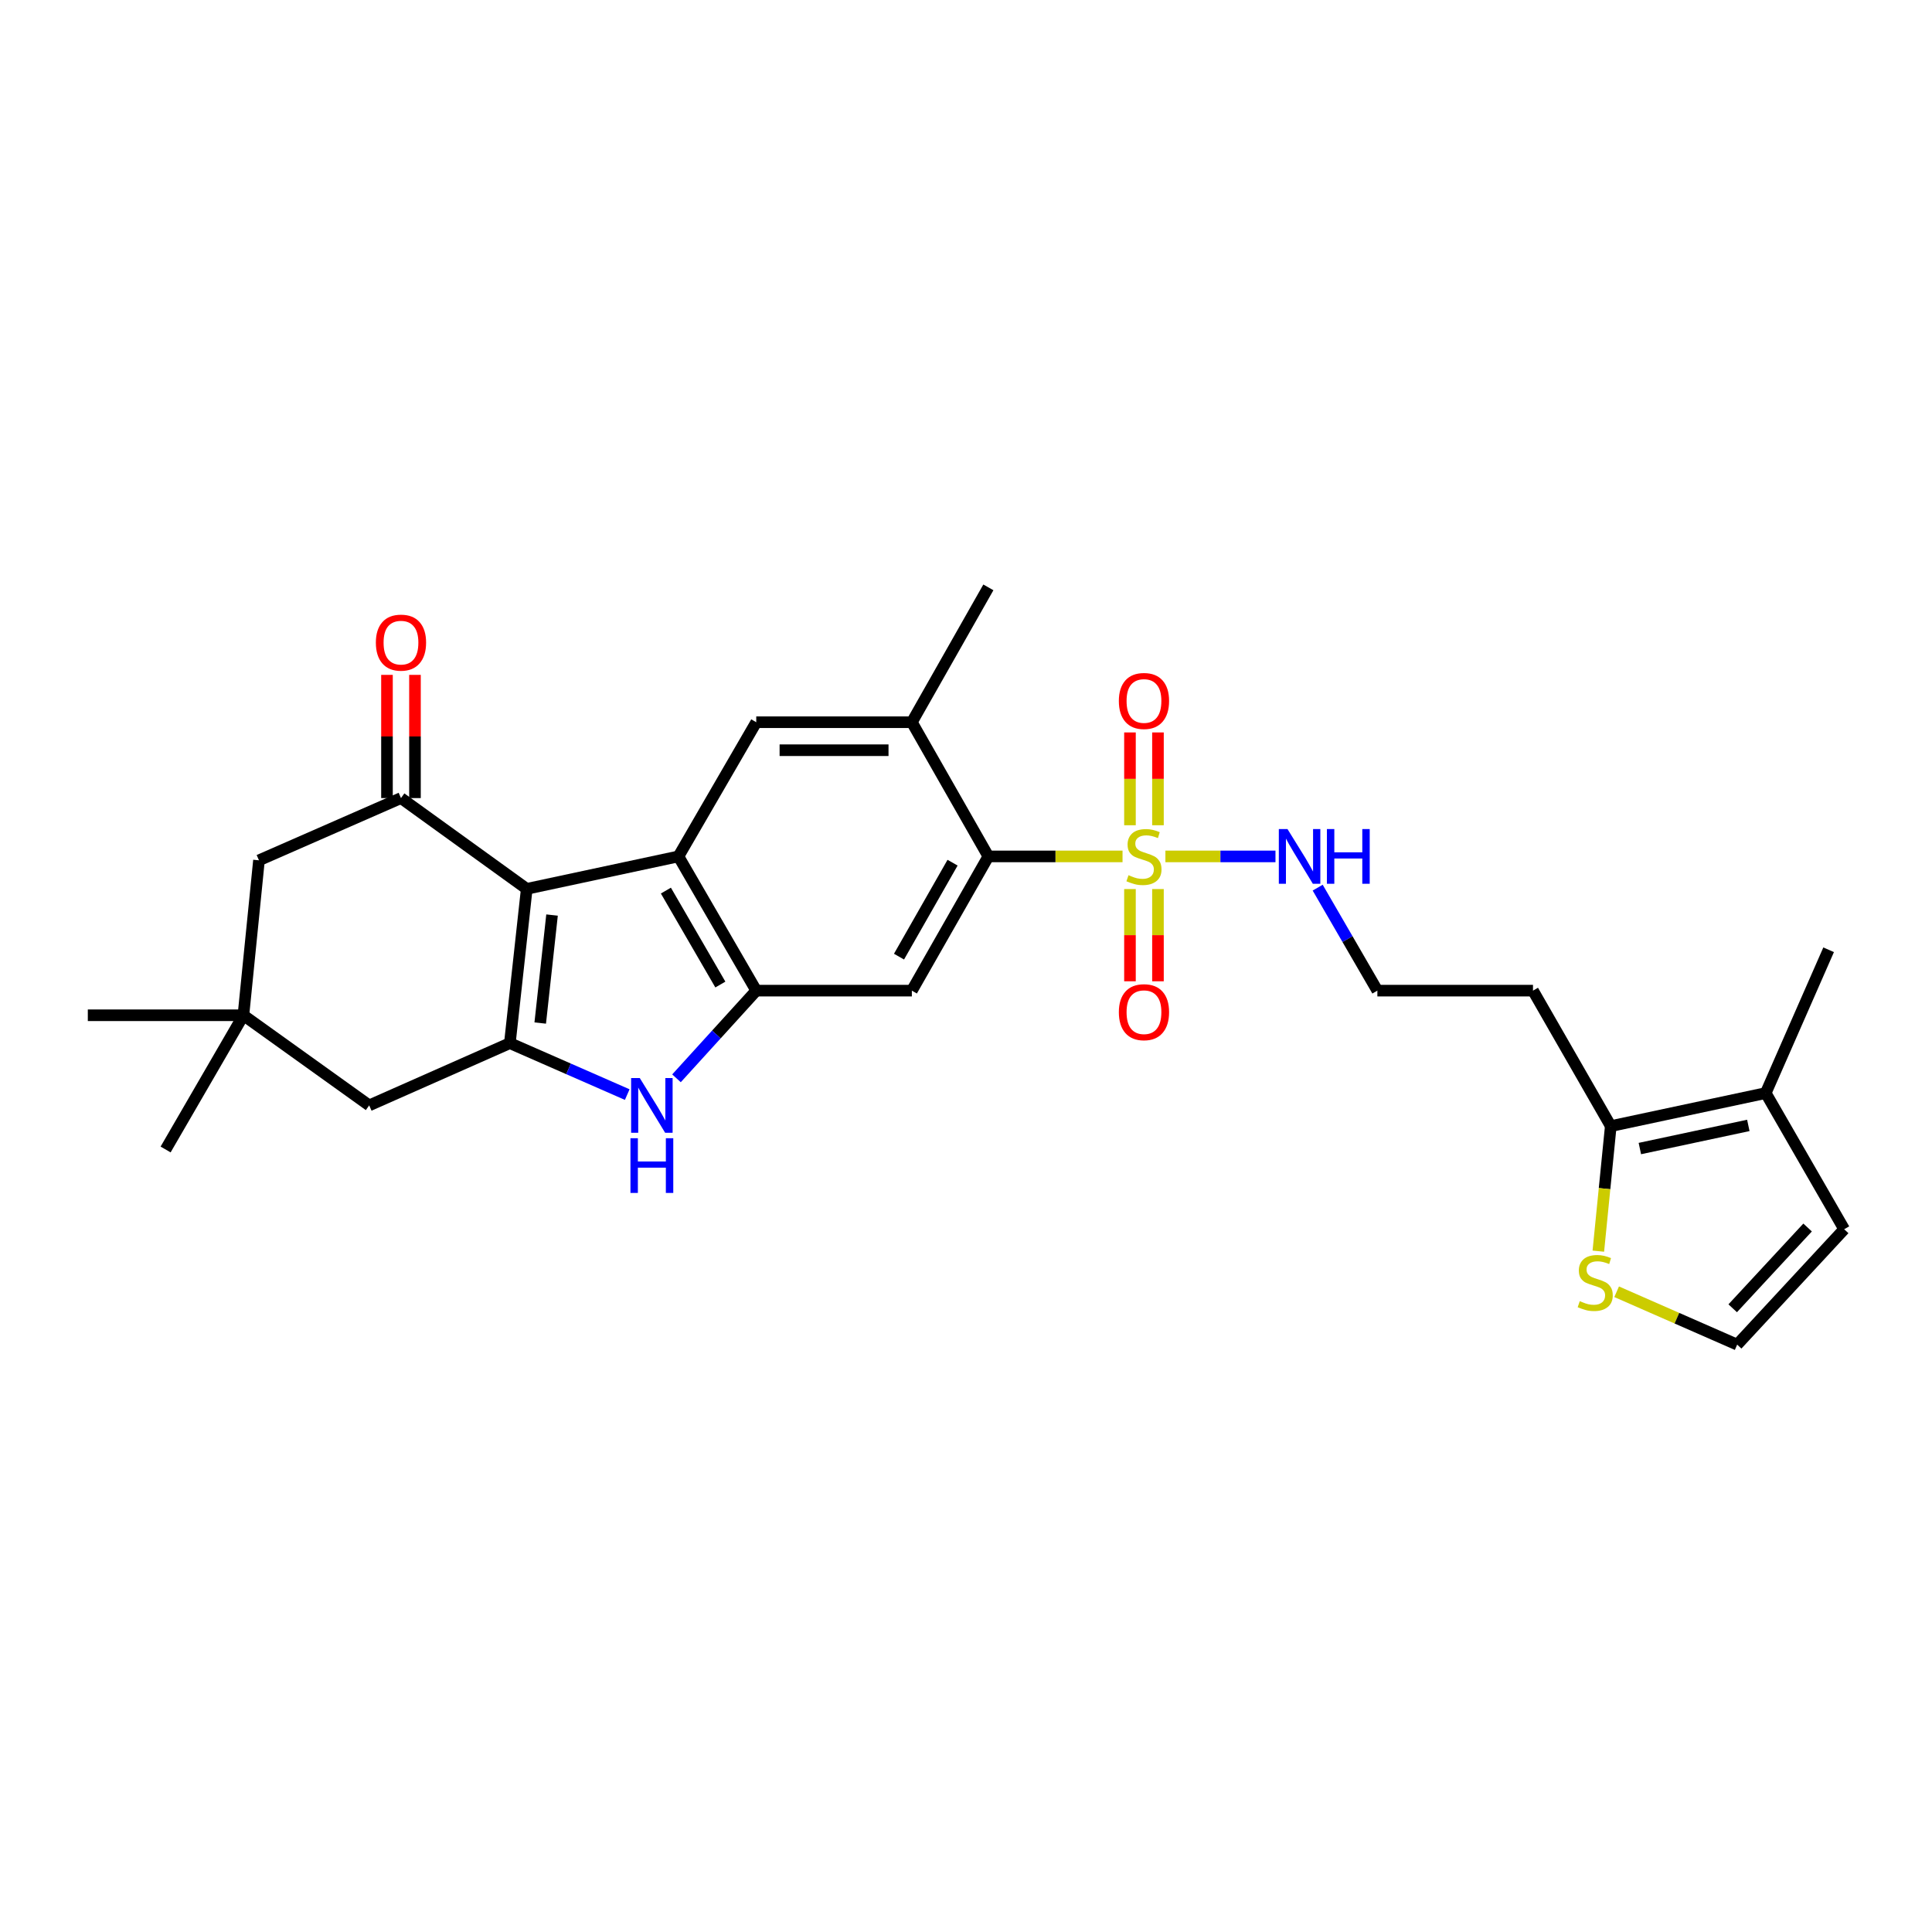 <?xml version='1.0' encoding='iso-8859-1'?>
<svg version='1.1' baseProfile='full'
              xmlns='http://www.w3.org/2000/svg'
                      xmlns:rdkit='http://www.rdkit.org/xml'
                      xmlns:xlink='http://www.w3.org/1999/xlink'
                  xml:space='preserve'
width='1000px' height='1000px' viewBox='0 0 1000 1000'>
<!-- END OF HEADER -->
<rect style='opacity:1.0;fill:#FFFFFF;stroke:none' width='1000' height='1000' x='0' y='0'> </rect>
<path class='bond-1' d='M 272.639,460.073 L 263.903,539.927' style='fill:none;fill-rule:evenodd;stroke:#000000;stroke-width:6px;stroke-linecap:butt;stroke-linejoin:miter;stroke-opacity:1' />
<path class='bond-1' d='M 285.735,473.627 L 279.62,529.525' style='fill:none;fill-rule:evenodd;stroke:#000000;stroke-width:6px;stroke-linecap:butt;stroke-linejoin:miter;stroke-opacity:1' />
<path class='bond-2' d='M 272.639,460.073 L 351.163,443.278' style='fill:none;fill-rule:evenodd;stroke:#000000;stroke-width:6px;stroke-linecap:butt;stroke-linejoin:miter;stroke-opacity:1' />
<path class='bond-5' d='M 272.639,460.073 L 207.544,413.086' style='fill:none;fill-rule:evenodd;stroke:#000000;stroke-width:6px;stroke-linecap:butt;stroke-linejoin:miter;stroke-opacity:1' />
<path class='bond-0' d='M 581.022,443.278 L 546.3,443.278' style='fill:none;fill-rule:evenodd;stroke:#CCCC00;stroke-width:6px;stroke-linecap:butt;stroke-linejoin:miter;stroke-opacity:1' />
<path class='bond-0' d='M 546.3,443.278 L 511.578,443.278' style='fill:none;fill-rule:evenodd;stroke:#000000;stroke-width:6px;stroke-linecap:butt;stroke-linejoin:miter;stroke-opacity:1' />
<path class='bond-16' d='M 584.869,460.172 L 584.869,484.042' style='fill:none;fill-rule:evenodd;stroke:#CCCC00;stroke-width:6px;stroke-linecap:butt;stroke-linejoin:miter;stroke-opacity:1' />
<path class='bond-16' d='M 584.869,484.042 L 584.869,507.913' style='fill:none;fill-rule:evenodd;stroke:#FF0000;stroke-width:6px;stroke-linecap:butt;stroke-linejoin:miter;stroke-opacity:1' />
<path class='bond-16' d='M 599.361,460.172 L 599.361,484.042' style='fill:none;fill-rule:evenodd;stroke:#CCCC00;stroke-width:6px;stroke-linecap:butt;stroke-linejoin:miter;stroke-opacity:1' />
<path class='bond-16' d='M 599.361,484.042 L 599.361,507.913' style='fill:none;fill-rule:evenodd;stroke:#FF0000;stroke-width:6px;stroke-linecap:butt;stroke-linejoin:miter;stroke-opacity:1' />
<path class='bond-17' d='M 599.361,427.145 L 599.361,403.128' style='fill:none;fill-rule:evenodd;stroke:#CCCC00;stroke-width:6px;stroke-linecap:butt;stroke-linejoin:miter;stroke-opacity:1' />
<path class='bond-17' d='M 599.361,403.128 L 599.361,379.111' style='fill:none;fill-rule:evenodd;stroke:#FF0000;stroke-width:6px;stroke-linecap:butt;stroke-linejoin:miter;stroke-opacity:1' />
<path class='bond-17' d='M 584.869,427.145 L 584.869,403.128' style='fill:none;fill-rule:evenodd;stroke:#CCCC00;stroke-width:6px;stroke-linecap:butt;stroke-linejoin:miter;stroke-opacity:1' />
<path class='bond-17' d='M 584.869,403.128 L 584.869,379.111' style='fill:none;fill-rule:evenodd;stroke:#FF0000;stroke-width:6px;stroke-linecap:butt;stroke-linejoin:miter;stroke-opacity:1' />
<path class='bond-19' d='M 603.209,443.278 L 631.697,443.278' style='fill:none;fill-rule:evenodd;stroke:#CCCC00;stroke-width:6px;stroke-linecap:butt;stroke-linejoin:miter;stroke-opacity:1' />
<path class='bond-19' d='M 631.697,443.278 L 660.184,443.278' style='fill:none;fill-rule:evenodd;stroke:#0000FF;stroke-width:6px;stroke-linecap:butt;stroke-linejoin:miter;stroke-opacity:1' />
<path class='bond-4' d='M 263.903,539.927 L 294.28,553.243' style='fill:none;fill-rule:evenodd;stroke:#000000;stroke-width:6px;stroke-linecap:butt;stroke-linejoin:miter;stroke-opacity:1' />
<path class='bond-4' d='M 294.28,553.243 L 324.657,566.56' style='fill:none;fill-rule:evenodd;stroke:#0000FF;stroke-width:6px;stroke-linecap:butt;stroke-linejoin:miter;stroke-opacity:1' />
<path class='bond-13' d='M 263.903,539.927 L 191.095,572.148' style='fill:none;fill-rule:evenodd;stroke:#000000;stroke-width:6px;stroke-linecap:butt;stroke-linejoin:miter;stroke-opacity:1' />
<path class='bond-3' d='M 351.163,443.278 L 391.436,512.753' style='fill:none;fill-rule:evenodd;stroke:#000000;stroke-width:6px;stroke-linecap:butt;stroke-linejoin:miter;stroke-opacity:1' />
<path class='bond-3' d='M 344.666,460.968 L 372.857,509.6' style='fill:none;fill-rule:evenodd;stroke:#000000;stroke-width:6px;stroke-linecap:butt;stroke-linejoin:miter;stroke-opacity:1' />
<path class='bond-8' d='M 351.163,443.278 L 391.436,373.82' style='fill:none;fill-rule:evenodd;stroke:#000000;stroke-width:6px;stroke-linecap:butt;stroke-linejoin:miter;stroke-opacity:1' />
<path class='bond-7' d='M 391.436,512.753 L 471.973,512.753' style='fill:none;fill-rule:evenodd;stroke:#000000;stroke-width:6px;stroke-linecap:butt;stroke-linejoin:miter;stroke-opacity:1' />
<path class='bond-28' d='M 391.436,512.753 L 370.793,535.444' style='fill:none;fill-rule:evenodd;stroke:#000000;stroke-width:6px;stroke-linecap:butt;stroke-linejoin:miter;stroke-opacity:1' />
<path class='bond-28' d='M 370.793,535.444 L 350.151,558.135' style='fill:none;fill-rule:evenodd;stroke:#0000FF;stroke-width:6px;stroke-linecap:butt;stroke-linejoin:miter;stroke-opacity:1' />
<path class='bond-15' d='M 207.544,413.086 L 134.043,445.299' style='fill:none;fill-rule:evenodd;stroke:#000000;stroke-width:6px;stroke-linecap:butt;stroke-linejoin:miter;stroke-opacity:1' />
<path class='bond-20' d='M 214.79,413.086 L 214.79,381.2' style='fill:none;fill-rule:evenodd;stroke:#000000;stroke-width:6px;stroke-linecap:butt;stroke-linejoin:miter;stroke-opacity:1' />
<path class='bond-20' d='M 214.79,381.2 L 214.79,349.314' style='fill:none;fill-rule:evenodd;stroke:#FF0000;stroke-width:6px;stroke-linecap:butt;stroke-linejoin:miter;stroke-opacity:1' />
<path class='bond-20' d='M 200.298,413.086 L 200.298,381.2' style='fill:none;fill-rule:evenodd;stroke:#000000;stroke-width:6px;stroke-linecap:butt;stroke-linejoin:miter;stroke-opacity:1' />
<path class='bond-20' d='M 200.298,381.2 L 200.298,349.314' style='fill:none;fill-rule:evenodd;stroke:#FF0000;stroke-width:6px;stroke-linecap:butt;stroke-linejoin:miter;stroke-opacity:1' />
<path class='bond-6' d='M 511.578,443.278 L 471.973,373.82' style='fill:none;fill-rule:evenodd;stroke:#000000;stroke-width:6px;stroke-linecap:butt;stroke-linejoin:miter;stroke-opacity:1' />
<path class='bond-30' d='M 511.578,443.278 L 471.973,512.753' style='fill:none;fill-rule:evenodd;stroke:#000000;stroke-width:6px;stroke-linecap:butt;stroke-linejoin:miter;stroke-opacity:1' />
<path class='bond-30' d='M 493.047,446.522 L 465.324,495.155' style='fill:none;fill-rule:evenodd;stroke:#000000;stroke-width:6px;stroke-linecap:butt;stroke-linejoin:miter;stroke-opacity:1' />
<path class='bond-9' d='M 391.436,373.82 L 471.973,373.82' style='fill:none;fill-rule:evenodd;stroke:#000000;stroke-width:6px;stroke-linecap:butt;stroke-linejoin:miter;stroke-opacity:1' />
<path class='bond-9' d='M 403.517,388.312 L 459.893,388.312' style='fill:none;fill-rule:evenodd;stroke:#000000;stroke-width:6px;stroke-linecap:butt;stroke-linejoin:miter;stroke-opacity:1' />
<path class='bond-24' d='M 471.973,373.82 L 511.578,304.023' style='fill:none;fill-rule:evenodd;stroke:#000000;stroke-width:6px;stroke-linecap:butt;stroke-linejoin:miter;stroke-opacity:1' />
<path class='bond-10' d='M 833.735,582.88 L 793.471,512.753' style='fill:none;fill-rule:evenodd;stroke:#000000;stroke-width:6px;stroke-linecap:butt;stroke-linejoin:miter;stroke-opacity:1' />
<path class='bond-11' d='M 833.735,582.88 L 913.935,565.771' style='fill:none;fill-rule:evenodd;stroke:#000000;stroke-width:6px;stroke-linecap:butt;stroke-linejoin:miter;stroke-opacity:1' />
<path class='bond-11' d='M 848.789,594.487 L 904.928,582.511' style='fill:none;fill-rule:evenodd;stroke:#000000;stroke-width:6px;stroke-linecap:butt;stroke-linejoin:miter;stroke-opacity:1' />
<path class='bond-12' d='M 833.735,582.88 L 830.514,615.238' style='fill:none;fill-rule:evenodd;stroke:#000000;stroke-width:6px;stroke-linecap:butt;stroke-linejoin:miter;stroke-opacity:1' />
<path class='bond-12' d='M 830.514,615.238 L 827.292,647.596' style='fill:none;fill-rule:evenodd;stroke:#CCCC00;stroke-width:6px;stroke-linecap:butt;stroke-linejoin:miter;stroke-opacity:1' />
<path class='bond-21' d='M 913.935,565.771 L 954.545,636.253' style='fill:none;fill-rule:evenodd;stroke:#000000;stroke-width:6px;stroke-linecap:butt;stroke-linejoin:miter;stroke-opacity:1' />
<path class='bond-25' d='M 913.935,565.771 L 946.494,491.602' style='fill:none;fill-rule:evenodd;stroke:#000000;stroke-width:6px;stroke-linecap:butt;stroke-linejoin:miter;stroke-opacity:1' />
<path class='bond-18' d='M 836.77,668.61 L 867.965,682.294' style='fill:none;fill-rule:evenodd;stroke:#CCCC00;stroke-width:6px;stroke-linecap:butt;stroke-linejoin:miter;stroke-opacity:1' />
<path class='bond-18' d='M 867.965,682.294 L 899.16,695.977' style='fill:none;fill-rule:evenodd;stroke:#000000;stroke-width:6px;stroke-linecap:butt;stroke-linejoin:miter;stroke-opacity:1' />
<path class='bond-29' d='M 191.095,572.148 L 125.992,525.499' style='fill:none;fill-rule:evenodd;stroke:#000000;stroke-width:6px;stroke-linecap:butt;stroke-linejoin:miter;stroke-opacity:1' />
<path class='bond-14' d='M 125.992,525.499 L 134.043,445.299' style='fill:none;fill-rule:evenodd;stroke:#000000;stroke-width:6px;stroke-linecap:butt;stroke-linejoin:miter;stroke-opacity:1' />
<path class='bond-26' d='M 125.992,525.499 L 45.455,525.499' style='fill:none;fill-rule:evenodd;stroke:#000000;stroke-width:6px;stroke-linecap:butt;stroke-linejoin:miter;stroke-opacity:1' />
<path class='bond-27' d='M 125.992,525.499 L 85.719,594.973' style='fill:none;fill-rule:evenodd;stroke:#000000;stroke-width:6px;stroke-linecap:butt;stroke-linejoin:miter;stroke-opacity:1' />
<path class='bond-31' d='M 899.16,695.977 L 954.545,636.253' style='fill:none;fill-rule:evenodd;stroke:#000000;stroke-width:6px;stroke-linecap:butt;stroke-linejoin:miter;stroke-opacity:1' />
<path class='bond-31' d='M 896.842,677.164 L 935.611,635.357' style='fill:none;fill-rule:evenodd;stroke:#000000;stroke-width:6px;stroke-linecap:butt;stroke-linejoin:miter;stroke-opacity:1' />
<path class='bond-23' d='M 682.031,459.446 L 697.478,486.1' style='fill:none;fill-rule:evenodd;stroke:#0000FF;stroke-width:6px;stroke-linecap:butt;stroke-linejoin:miter;stroke-opacity:1' />
<path class='bond-23' d='M 697.478,486.1 L 712.925,512.753' style='fill:none;fill-rule:evenodd;stroke:#000000;stroke-width:6px;stroke-linecap:butt;stroke-linejoin:miter;stroke-opacity:1' />
<path class='bond-22' d='M 793.471,512.753 L 712.925,512.753' style='fill:none;fill-rule:evenodd;stroke:#000000;stroke-width:6px;stroke-linecap:butt;stroke-linejoin:miter;stroke-opacity:1' />
<path  class='atom-1' d='M 584.115 452.998
Q 584.435 453.118, 585.755 453.678
Q 587.075 454.238, 588.515 454.598
Q 589.995 454.918, 591.435 454.918
Q 594.115 454.918, 595.675 453.638
Q 597.235 452.318, 597.235 450.038
Q 597.235 448.478, 596.435 447.518
Q 595.675 446.558, 594.475 446.038
Q 593.275 445.518, 591.275 444.918
Q 588.755 444.158, 587.235 443.438
Q 585.755 442.718, 584.675 441.198
Q 583.635 439.678, 583.635 437.118
Q 583.635 433.558, 586.035 431.358
Q 588.475 429.158, 593.275 429.158
Q 596.555 429.158, 600.275 430.718
L 599.355 433.798
Q 595.955 432.398, 593.395 432.398
Q 590.635 432.398, 589.115 433.558
Q 587.595 434.678, 587.635 436.638
Q 587.635 438.158, 588.395 439.078
Q 589.195 439.998, 590.315 440.518
Q 591.475 441.038, 593.395 441.638
Q 595.955 442.438, 597.475 443.238
Q 598.995 444.038, 600.075 445.678
Q 601.195 447.278, 601.195 450.038
Q 601.195 453.958, 598.555 456.078
Q 595.955 458.158, 591.595 458.158
Q 589.075 458.158, 587.155 457.598
Q 585.275 457.078, 583.035 456.158
L 584.115 452.998
' fill='#CCCC00'/>
<path  class='atom-5' d='M 331.144 557.988
L 340.424 572.988
Q 341.344 574.468, 342.824 577.148
Q 344.304 579.828, 344.384 579.988
L 344.384 557.988
L 348.144 557.988
L 348.144 586.308
L 344.264 586.308
L 334.304 569.908
Q 333.144 567.988, 331.904 565.788
Q 330.704 563.588, 330.344 562.908
L 330.344 586.308
L 326.664 586.308
L 326.664 557.988
L 331.144 557.988
' fill='#0000FF'/>
<path  class='atom-5' d='M 326.324 589.14
L 330.164 589.14
L 330.164 601.18
L 344.644 601.18
L 344.644 589.14
L 348.484 589.14
L 348.484 617.46
L 344.644 617.46
L 344.644 604.38
L 330.164 604.38
L 330.164 617.46
L 326.324 617.46
L 326.324 589.14
' fill='#0000FF'/>
<path  class='atom-13' d='M 817.684 673.468
Q 818.004 673.588, 819.324 674.148
Q 820.644 674.708, 822.084 675.068
Q 823.564 675.388, 825.004 675.388
Q 827.684 675.388, 829.244 674.108
Q 830.804 672.788, 830.804 670.508
Q 830.804 668.948, 830.004 667.988
Q 829.244 667.028, 828.044 666.508
Q 826.844 665.988, 824.844 665.388
Q 822.324 664.628, 820.804 663.908
Q 819.324 663.188, 818.244 661.668
Q 817.204 660.148, 817.204 657.588
Q 817.204 654.028, 819.604 651.828
Q 822.044 649.628, 826.844 649.628
Q 830.124 649.628, 833.844 651.188
L 832.924 654.268
Q 829.524 652.868, 826.964 652.868
Q 824.204 652.868, 822.684 654.028
Q 821.164 655.148, 821.204 657.108
Q 821.204 658.628, 821.964 659.548
Q 822.764 660.468, 823.884 660.988
Q 825.044 661.508, 826.964 662.108
Q 829.524 662.908, 831.044 663.708
Q 832.564 664.508, 833.644 666.148
Q 834.764 667.748, 834.764 670.508
Q 834.764 674.428, 832.124 676.548
Q 829.524 678.628, 825.164 678.628
Q 822.644 678.628, 820.724 678.068
Q 818.844 677.548, 816.604 676.628
L 817.684 673.468
' fill='#CCCC00'/>
<path  class='atom-17' d='M 579.115 523.904
Q 579.115 517.104, 582.475 513.304
Q 585.835 509.504, 592.115 509.504
Q 598.395 509.504, 601.755 513.304
Q 605.115 517.104, 605.115 523.904
Q 605.115 530.784, 601.715 534.704
Q 598.315 538.584, 592.115 538.584
Q 585.875 538.584, 582.475 534.704
Q 579.115 530.824, 579.115 523.904
M 592.115 535.384
Q 596.435 535.384, 598.755 532.504
Q 601.115 529.584, 601.115 523.904
Q 601.115 518.344, 598.755 515.544
Q 596.435 512.704, 592.115 512.704
Q 587.795 512.704, 585.435 515.504
Q 583.115 518.304, 583.115 523.904
Q 583.115 529.624, 585.435 532.504
Q 587.795 535.384, 592.115 535.384
' fill='#FF0000'/>
<path  class='atom-18' d='M 579.115 362.821
Q 579.115 356.021, 582.475 352.221
Q 585.835 348.421, 592.115 348.421
Q 598.395 348.421, 601.755 352.221
Q 605.115 356.021, 605.115 362.821
Q 605.115 369.701, 601.715 373.621
Q 598.315 377.501, 592.115 377.501
Q 585.875 377.501, 582.475 373.621
Q 579.115 369.741, 579.115 362.821
M 592.115 374.301
Q 596.435 374.301, 598.755 371.421
Q 601.115 368.501, 601.115 362.821
Q 601.115 357.261, 598.755 354.461
Q 596.435 351.621, 592.115 351.621
Q 587.795 351.621, 585.435 354.421
Q 583.115 357.221, 583.115 362.821
Q 583.115 368.541, 585.435 371.421
Q 587.795 374.301, 592.115 374.301
' fill='#FF0000'/>
<path  class='atom-20' d='M 666.401 429.118
L 675.681 444.118
Q 676.601 445.598, 678.081 448.278
Q 679.561 450.958, 679.641 451.118
L 679.641 429.118
L 683.401 429.118
L 683.401 457.438
L 679.521 457.438
L 669.561 441.038
Q 668.401 439.118, 667.161 436.918
Q 665.961 434.718, 665.601 434.038
L 665.601 457.438
L 661.921 457.438
L 661.921 429.118
L 666.401 429.118
' fill='#0000FF'/>
<path  class='atom-20' d='M 686.801 429.118
L 690.641 429.118
L 690.641 441.158
L 705.121 441.158
L 705.121 429.118
L 708.961 429.118
L 708.961 457.438
L 705.121 457.438
L 705.121 444.358
L 690.641 444.358
L 690.641 457.438
L 686.801 457.438
L 686.801 429.118
' fill='#0000FF'/>
<path  class='atom-21' d='M 194.544 332.621
Q 194.544 325.821, 197.904 322.021
Q 201.264 318.221, 207.544 318.221
Q 213.824 318.221, 217.184 322.021
Q 220.544 325.821, 220.544 332.621
Q 220.544 339.501, 217.144 343.421
Q 213.744 347.301, 207.544 347.301
Q 201.304 347.301, 197.904 343.421
Q 194.544 339.541, 194.544 332.621
M 207.544 344.101
Q 211.864 344.101, 214.184 341.221
Q 216.544 338.301, 216.544 332.621
Q 216.544 327.061, 214.184 324.261
Q 211.864 321.421, 207.544 321.421
Q 203.224 321.421, 200.864 324.221
Q 198.544 327.021, 198.544 332.621
Q 198.544 338.341, 200.864 341.221
Q 203.224 344.101, 207.544 344.101
' fill='#FF0000'/>
</svg>
